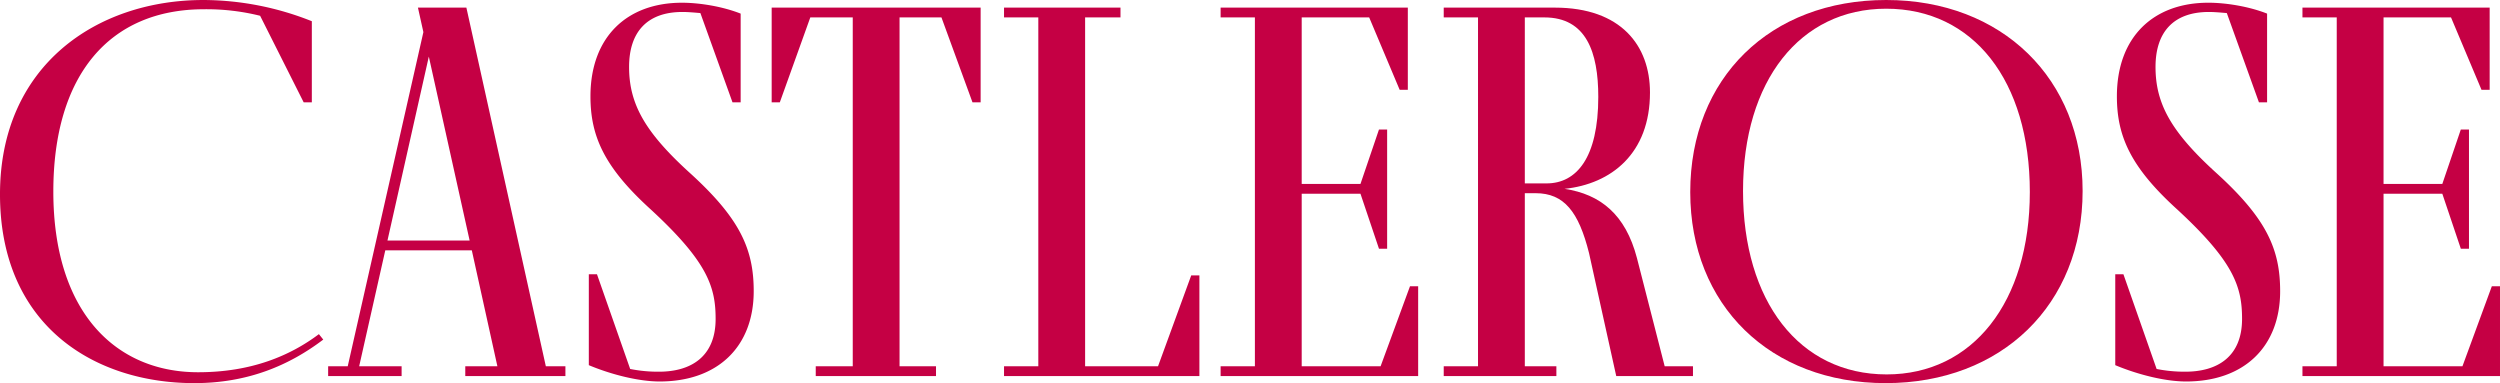 <?xml version="1.0" encoding="UTF-8"?> <svg xmlns="http://www.w3.org/2000/svg" xmlns:xlink="http://www.w3.org/1999/xlink" width="1820.049" height="278.919" viewBox="0 0 1820.049 278.919"><defs><clipPath id="a"><rect width="1820.049" height="278.919" fill="none"></rect></clipPath></defs><g clip-path="url(#a)"><path d="M235.337,247.222c-24.563,18.622-54.674,31.7-93.9,31.7-72.9,0-141.44-42-141.44-137.48C0,47.938,70.126,0,148.176,0a214.88,214.88,0,0,1,78.841,15.451V74.483h-5.942L189.38,11.49a161.54,161.54,0,0,0-40.808-4.755c-68.939,0-109.745,47.94-109.745,132.724C38.828,227.017,83.993,271,144.215,271c39.223,0,67.352-12.283,87.955-27.735Z" fill="#c50044"></path><path d="M409,266.575v7.133h-72.9v-7.133h23.375l-18.622-84.388H277.865l-19.017,84.388h30.9v7.133H236.265v-7.133h14.263L305.6,23.314,301.636,5.485H336.9l57.844,261.09Zm-69.728-91.52L309.56,41.143,279.45,175.055Z" transform="translate(2.632 0.061)" fill="#c50044"></path><path d="M543.994,211.94c0,40.412-26.15,65.768-68.541,65.768-14.659,0-34.47-4.753-51.506-11.886V199.659h5.943L454.057,268.6a103.615,103.615,0,0,0,21,1.981c22.979,0,41.206-10.7,41.206-38.429,0-23.374-5.944-41.6-47.149-79.634-34.071-30.9-43.975-53.487-43.975-82.408,0-43.187,26.543-68.146,66.559-68.146,13.075,0,29.714,2.773,42.789,7.924V74.463h-5.943L505.168,9.487c-4.755-.4-9.113-.793-13.075-.793-25.356,0-38.827,14.262-38.827,40.016,0,26.94,11.49,47.543,44.769,77.652,36.054,32.884,45.959,55.072,45.959,85.578" transform="translate(4.722 0.022)" fill="#c50044"></path><path d="M555.6,5.484H707.735V74.423h-5.942L679.209,12.617H648.7V266.575h26.543v7.132H587.688v-7.132h26.942V12.617h-30.9L561.54,74.423H555.6Z" transform="translate(6.188 0.061)" fill="#c50044"></path><path d="M859.191,200.411h5.943v73.3H722.9v-7.133h24.96V12.616H722.9V5.485h84.786v7.132H781.933V266.575h53.091Z" transform="translate(8.052 0.061)" fill="#c50044"></path><path d="M1016.717,208.335h5.943v65.372H878.841v-7.132H903.8V12.617H878.841V5.484h136.29V65.31h-5.942L987,12.617H937.873V133.851h42.789l13.47-39.618h5.943V181h-5.943l-13.47-40.015H937.873V266.575h57.449Z" transform="translate(9.789 0.061)" fill="#c50044"></path><path d="M1220.939,266.575v7.132h-55.863l-19.809-89.539c-7.528-30.11-18.225-43.58-38.827-43.58h-7.924V266.575h22.979v7.132h-82.011v-7.132h24.961V12.616h-24.961V5.484h80.824c48.334,0,69.333,27.735,69.333,61.807,0,44.374-28.129,66.559-62.2,70.125,26.15,3.962,44.374,18.622,52.693,50.317l20.207,78.842Zm-122.423-133.12h15.848c21.792,0,37.64-18.62,37.64-62.994,0-32.489-8.717-57.845-39.223-57.845h-14.264Z" transform="translate(11.578 0.061)" fill="#c50044"></path><path d="M1216.977,139.855c0-83.2,58.24-139.855,142.629-139.855S1502.63,57.447,1502.63,139.063c0,82.8-59.032,139.857-143.421,139.857-83.992,0-142.233-56.655-142.233-139.065m247.224,0c0-81.219-41.2-133.516-104.6-133.516-62.6,0-104.2,52.3-104.2,132.724,0,80.031,40.807,133.516,104.593,133.516,62.6,0,104.2-52.693,104.2-132.724" transform="translate(13.555)" fill="#c50044"></path><path d="M1643.029,211.94c0,40.412-26.148,65.768-68.541,65.768-14.659,0-34.47-4.753-51.5-11.886V199.659h5.944l24.166,68.936a103.613,103.613,0,0,0,21,1.981c22.979,0,41.2-10.7,41.2-38.429,0-23.374-5.943-41.6-47.147-79.634-34.073-30.9-43.977-53.487-43.977-82.408,0-43.187,26.545-68.146,66.559-68.146,13.075,0,29.716,2.773,42.789,7.924V74.463h-5.943L1604.2,9.487c-4.753-.4-9.111-.793-13.073-.793-25.356,0-38.828,14.262-38.828,40.016,0,26.94,11.491,47.543,44.77,77.652,36.052,32.884,45.957,55.072,45.957,85.578" transform="translate(16.963 0.022)" fill="#c50044"></path><path d="M1795.641,208.335h5.942v65.372H1657.765v-7.132h24.961V12.617h-24.961V5.484h136.29V65.31h-5.943l-22.186-52.693H1716.8V133.851h42.789l13.47-39.618H1779V181h-5.942l-13.47-40.015H1716.8V266.575h57.449Z" transform="translate(18.465 0.061)" fill="#c50044"></path></g></svg> 